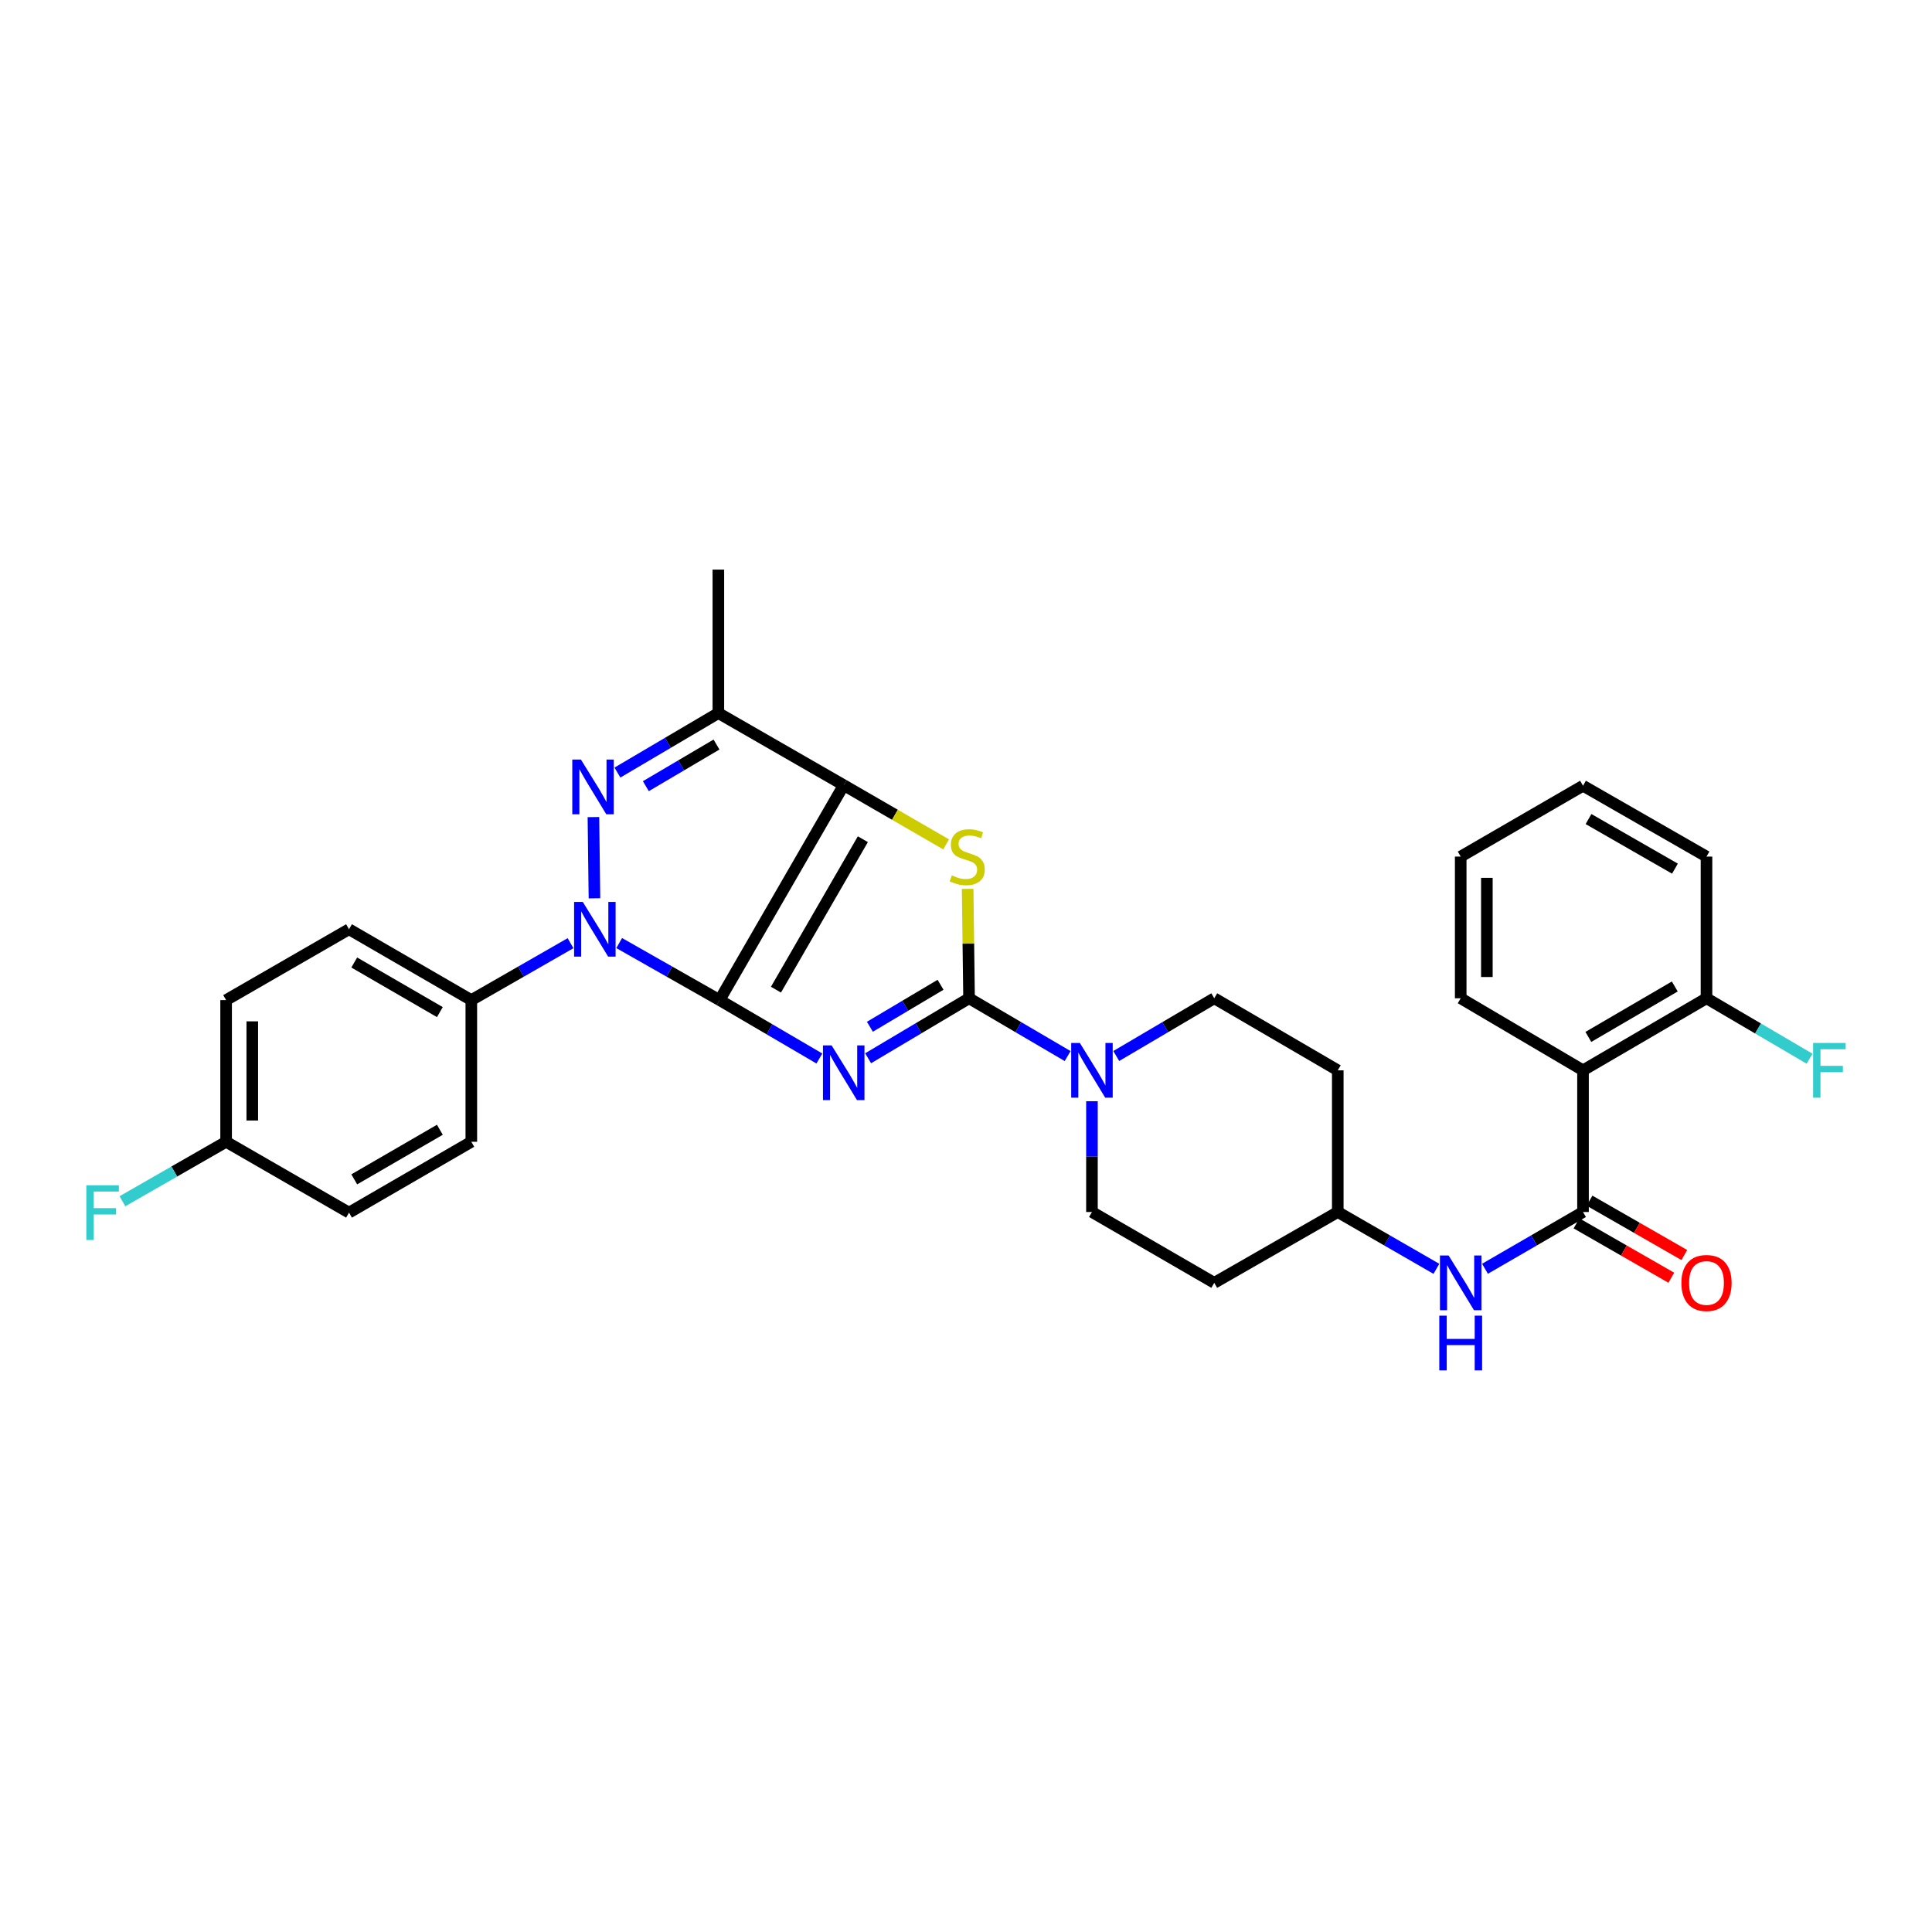 <?xml version='1.0' encoding='iso-8859-1'?>
<svg version='1.1' baseProfile='full'
              xmlns='http://www.w3.org/2000/svg'
                      xmlns:rdkit='http://www.rdkit.org/xml'
                      xmlns:xlink='http://www.w3.org/1999/xlink'
                  xml:space='preserve'
width='1000px' height='1000px' viewBox='0 0 1000 1000'>
<!-- END OF HEADER -->
<rect style='opacity:1.0;fill:#FFFFFF;stroke:none' width='1000' height='1000' x='0' y='0'> </rect>
<path class='bond-0' d='M 372.456,517.649 L 398.282,532.764' style='fill:none;fill-rule:evenodd;stroke:#000000;stroke-width:6px;stroke-linecap:butt;stroke-linejoin:miter;stroke-opacity:1' />
<path class='bond-0' d='M 398.282,532.764 L 424.108,547.88' style='fill:none;fill-rule:evenodd;stroke:#0000FF;stroke-width:6px;stroke-linecap:butt;stroke-linejoin:miter;stroke-opacity:1' />
<path class='bond-1' d='M 372.456,517.649 L 436.709,406.399' style='fill:none;fill-rule:evenodd;stroke:#000000;stroke-width:6px;stroke-linecap:butt;stroke-linejoin:miter;stroke-opacity:1' />
<path class='bond-1' d='M 401.637,512.249 L 446.615,434.374' style='fill:none;fill-rule:evenodd;stroke:#000000;stroke-width:6px;stroke-linecap:butt;stroke-linejoin:miter;stroke-opacity:1' />
<path class='bond-2' d='M 372.456,517.649 L 346.473,502.889' style='fill:none;fill-rule:evenodd;stroke:#000000;stroke-width:6px;stroke-linecap:butt;stroke-linejoin:miter;stroke-opacity:1' />
<path class='bond-2' d='M 346.473,502.889 L 320.49,488.129' style='fill:none;fill-rule:evenodd;stroke:#0000FF;stroke-width:6px;stroke-linecap:butt;stroke-linejoin:miter;stroke-opacity:1' />
<path class='bond-3' d='M 449.336,547.751 L 475.458,532.226' style='fill:none;fill-rule:evenodd;stroke:#0000FF;stroke-width:6px;stroke-linecap:butt;stroke-linejoin:miter;stroke-opacity:1' />
<path class='bond-3' d='M 475.458,532.226 L 501.58,516.701' style='fill:none;fill-rule:evenodd;stroke:#000000;stroke-width:6px;stroke-linecap:butt;stroke-linejoin:miter;stroke-opacity:1' />
<path class='bond-3' d='M 450.254,531.453 L 468.539,520.585' style='fill:none;fill-rule:evenodd;stroke:#0000FF;stroke-width:6px;stroke-linecap:butt;stroke-linejoin:miter;stroke-opacity:1' />
<path class='bond-3' d='M 468.539,520.585 L 486.825,509.718' style='fill:none;fill-rule:evenodd;stroke:#000000;stroke-width:6px;stroke-linecap:butt;stroke-linejoin:miter;stroke-opacity:1' />
<path class='bond-5' d='M 436.709,406.399 L 463.211,421.724' style='fill:none;fill-rule:evenodd;stroke:#000000;stroke-width:6px;stroke-linecap:butt;stroke-linejoin:miter;stroke-opacity:1' />
<path class='bond-5' d='M 463.211,421.724 L 489.713,437.049' style='fill:none;fill-rule:evenodd;stroke:#CCCC00;stroke-width:6px;stroke-linecap:butt;stroke-linejoin:miter;stroke-opacity:1' />
<path class='bond-6' d='M 436.709,406.399 L 371.824,369.085' style='fill:none;fill-rule:evenodd;stroke:#000000;stroke-width:6px;stroke-linecap:butt;stroke-linejoin:miter;stroke-opacity:1' />
<path class='bond-4' d='M 307.69,464.973 L 307.153,422.919' style='fill:none;fill-rule:evenodd;stroke:#0000FF;stroke-width:6px;stroke-linecap:butt;stroke-linejoin:miter;stroke-opacity:1' />
<path class='bond-11' d='M 295.311,488.192 L 269.634,502.92' style='fill:none;fill-rule:evenodd;stroke:#0000FF;stroke-width:6px;stroke-linecap:butt;stroke-linejoin:miter;stroke-opacity:1' />
<path class='bond-11' d='M 269.634,502.92 L 243.957,517.649' style='fill:none;fill-rule:evenodd;stroke:#000000;stroke-width:6px;stroke-linecap:butt;stroke-linejoin:miter;stroke-opacity:1' />
<path class='bond-8' d='M 501.58,516.701 L 527.095,531.661' style='fill:none;fill-rule:evenodd;stroke:#000000;stroke-width:6px;stroke-linecap:butt;stroke-linejoin:miter;stroke-opacity:1' />
<path class='bond-8' d='M 527.095,531.661 L 552.61,546.621' style='fill:none;fill-rule:evenodd;stroke:#0000FF;stroke-width:6px;stroke-linecap:butt;stroke-linejoin:miter;stroke-opacity:1' />
<path class='bond-32' d='M 501.58,516.701 L 501.217,488.391' style='fill:none;fill-rule:evenodd;stroke:#000000;stroke-width:6px;stroke-linecap:butt;stroke-linejoin:miter;stroke-opacity:1' />
<path class='bond-32' d='M 501.217,488.391 L 500.854,460.08' style='fill:none;fill-rule:evenodd;stroke:#CCCC00;stroke-width:6px;stroke-linecap:butt;stroke-linejoin:miter;stroke-opacity:1' />
<path class='bond-31' d='M 319.576,399.878 L 345.7,384.482' style='fill:none;fill-rule:evenodd;stroke:#0000FF;stroke-width:6px;stroke-linecap:butt;stroke-linejoin:miter;stroke-opacity:1' />
<path class='bond-31' d='M 345.7,384.482 L 371.824,369.085' style='fill:none;fill-rule:evenodd;stroke:#000000;stroke-width:6px;stroke-linecap:butt;stroke-linejoin:miter;stroke-opacity:1' />
<path class='bond-31' d='M 334.289,406.925 L 352.576,396.148' style='fill:none;fill-rule:evenodd;stroke:#0000FF;stroke-width:6px;stroke-linecap:butt;stroke-linejoin:miter;stroke-opacity:1' />
<path class='bond-31' d='M 352.576,396.148 L 370.862,385.37' style='fill:none;fill-rule:evenodd;stroke:#000000;stroke-width:6px;stroke-linecap:butt;stroke-linejoin:miter;stroke-opacity:1' />
<path class='bond-23' d='M 371.824,369.085 L 371.824,294.826' style='fill:none;fill-rule:evenodd;stroke:#000000;stroke-width:6px;stroke-linecap:butt;stroke-linejoin:miter;stroke-opacity:1' />
<path class='bond-7' d='M 819.364,627.333 L 793.996,642.023' style='fill:none;fill-rule:evenodd;stroke:#000000;stroke-width:6px;stroke-linecap:butt;stroke-linejoin:miter;stroke-opacity:1' />
<path class='bond-7' d='M 793.996,642.023 L 768.627,656.714' style='fill:none;fill-rule:evenodd;stroke:#0000FF;stroke-width:6px;stroke-linecap:butt;stroke-linejoin:miter;stroke-opacity:1' />
<path class='bond-9' d='M 819.364,627.333 L 819.364,553.999' style='fill:none;fill-rule:evenodd;stroke:#000000;stroke-width:6px;stroke-linecap:butt;stroke-linejoin:miter;stroke-opacity:1' />
<path class='bond-13' d='M 815.995,633.206 L 840.532,647.279' style='fill:none;fill-rule:evenodd;stroke:#000000;stroke-width:6px;stroke-linecap:butt;stroke-linejoin:miter;stroke-opacity:1' />
<path class='bond-13' d='M 840.532,647.279 L 865.068,661.353' style='fill:none;fill-rule:evenodd;stroke:#FF0000;stroke-width:6px;stroke-linecap:butt;stroke-linejoin:miter;stroke-opacity:1' />
<path class='bond-13' d='M 822.733,621.46 L 847.269,635.533' style='fill:none;fill-rule:evenodd;stroke:#000000;stroke-width:6px;stroke-linecap:butt;stroke-linejoin:miter;stroke-opacity:1' />
<path class='bond-13' d='M 847.269,635.533 L 871.806,649.606' style='fill:none;fill-rule:evenodd;stroke:#FF0000;stroke-width:6px;stroke-linecap:butt;stroke-linejoin:miter;stroke-opacity:1' />
<path class='bond-14' d='M 565.194,569.993 L 565.194,598.663' style='fill:none;fill-rule:evenodd;stroke:#0000FF;stroke-width:6px;stroke-linecap:butt;stroke-linejoin:miter;stroke-opacity:1' />
<path class='bond-14' d='M 565.194,598.663 L 565.194,627.333' style='fill:none;fill-rule:evenodd;stroke:#000000;stroke-width:6px;stroke-linecap:butt;stroke-linejoin:miter;stroke-opacity:1' />
<path class='bond-15' d='M 577.771,546.589 L 603.135,531.645' style='fill:none;fill-rule:evenodd;stroke:#0000FF;stroke-width:6px;stroke-linecap:butt;stroke-linejoin:miter;stroke-opacity:1' />
<path class='bond-15' d='M 603.135,531.645 L 628.499,516.701' style='fill:none;fill-rule:evenodd;stroke:#000000;stroke-width:6px;stroke-linecap:butt;stroke-linejoin:miter;stroke-opacity:1' />
<path class='bond-12' d='M 819.364,553.999 L 883.279,516.701' style='fill:none;fill-rule:evenodd;stroke:#000000;stroke-width:6px;stroke-linecap:butt;stroke-linejoin:miter;stroke-opacity:1' />
<path class='bond-12' d='M 822.126,536.709 L 866.867,510.6' style='fill:none;fill-rule:evenodd;stroke:#000000;stroke-width:6px;stroke-linecap:butt;stroke-linejoin:miter;stroke-opacity:1' />
<path class='bond-27' d='M 819.364,553.999 L 756.058,516.701' style='fill:none;fill-rule:evenodd;stroke:#000000;stroke-width:6px;stroke-linecap:butt;stroke-linejoin:miter;stroke-opacity:1' />
<path class='bond-10' d='M 743.483,656.747 L 717.956,642.04' style='fill:none;fill-rule:evenodd;stroke:#0000FF;stroke-width:6px;stroke-linecap:butt;stroke-linejoin:miter;stroke-opacity:1' />
<path class='bond-10' d='M 717.956,642.04 L 692.429,627.333' style='fill:none;fill-rule:evenodd;stroke:#000000;stroke-width:6px;stroke-linecap:butt;stroke-linejoin:miter;stroke-opacity:1' />
<path class='bond-19' d='M 243.957,517.649 L 180.651,480.974' style='fill:none;fill-rule:evenodd;stroke:#000000;stroke-width:6px;stroke-linecap:butt;stroke-linejoin:miter;stroke-opacity:1' />
<path class='bond-19' d='M 227.673,523.864 L 183.359,498.192' style='fill:none;fill-rule:evenodd;stroke:#000000;stroke-width:6px;stroke-linecap:butt;stroke-linejoin:miter;stroke-opacity:1' />
<path class='bond-20' d='M 243.957,517.649 L 243.957,590.982' style='fill:none;fill-rule:evenodd;stroke:#000000;stroke-width:6px;stroke-linecap:butt;stroke-linejoin:miter;stroke-opacity:1' />
<path class='bond-22' d='M 883.279,516.701 L 909.954,532.341' style='fill:none;fill-rule:evenodd;stroke:#000000;stroke-width:6px;stroke-linecap:butt;stroke-linejoin:miter;stroke-opacity:1' />
<path class='bond-22' d='M 909.954,532.341 L 936.629,547.982' style='fill:none;fill-rule:evenodd;stroke:#33CCCC;stroke-width:6px;stroke-linecap:butt;stroke-linejoin:miter;stroke-opacity:1' />
<path class='bond-28' d='M 883.279,516.701 L 883.279,443.367' style='fill:none;fill-rule:evenodd;stroke:#000000;stroke-width:6px;stroke-linecap:butt;stroke-linejoin:miter;stroke-opacity:1' />
<path class='bond-18' d='M 565.194,627.333 L 628.499,663.992' style='fill:none;fill-rule:evenodd;stroke:#000000;stroke-width:6px;stroke-linecap:butt;stroke-linejoin:miter;stroke-opacity:1' />
<path class='bond-17' d='M 628.499,516.701 L 692.429,553.999' style='fill:none;fill-rule:evenodd;stroke:#000000;stroke-width:6px;stroke-linecap:butt;stroke-linejoin:miter;stroke-opacity:1' />
<path class='bond-16' d='M 692.429,627.333 L 692.429,553.999' style='fill:none;fill-rule:evenodd;stroke:#000000;stroke-width:6px;stroke-linecap:butt;stroke-linejoin:miter;stroke-opacity:1' />
<path class='bond-34' d='M 692.429,627.333 L 628.499,663.992' style='fill:none;fill-rule:evenodd;stroke:#000000;stroke-width:6px;stroke-linecap:butt;stroke-linejoin:miter;stroke-opacity:1' />
<path class='bond-24' d='M 180.651,480.974 L 117.037,517.649' style='fill:none;fill-rule:evenodd;stroke:#000000;stroke-width:6px;stroke-linecap:butt;stroke-linejoin:miter;stroke-opacity:1' />
<path class='bond-25' d='M 243.957,590.982 L 180.651,627.657' style='fill:none;fill-rule:evenodd;stroke:#000000;stroke-width:6px;stroke-linecap:butt;stroke-linejoin:miter;stroke-opacity:1' />
<path class='bond-25' d='M 227.673,584.766 L 183.359,610.438' style='fill:none;fill-rule:evenodd;stroke:#000000;stroke-width:6px;stroke-linecap:butt;stroke-linejoin:miter;stroke-opacity:1' />
<path class='bond-21' d='M 117.037,590.982 L 180.651,627.657' style='fill:none;fill-rule:evenodd;stroke:#000000;stroke-width:6px;stroke-linecap:butt;stroke-linejoin:miter;stroke-opacity:1' />
<path class='bond-26' d='M 117.037,590.982 L 90.203,606.376' style='fill:none;fill-rule:evenodd;stroke:#000000;stroke-width:6px;stroke-linecap:butt;stroke-linejoin:miter;stroke-opacity:1' />
<path class='bond-26' d='M 90.203,606.376 L 63.37,621.769' style='fill:none;fill-rule:evenodd;stroke:#33CCCC;stroke-width:6px;stroke-linecap:butt;stroke-linejoin:miter;stroke-opacity:1' />
<path class='bond-33' d='M 117.037,590.982 L 117.037,517.649' style='fill:none;fill-rule:evenodd;stroke:#000000;stroke-width:6px;stroke-linecap:butt;stroke-linejoin:miter;stroke-opacity:1' />
<path class='bond-33' d='M 130.578,579.982 L 130.578,528.649' style='fill:none;fill-rule:evenodd;stroke:#000000;stroke-width:6px;stroke-linecap:butt;stroke-linejoin:miter;stroke-opacity:1' />
<path class='bond-29' d='M 756.058,516.701 L 756.058,443.367' style='fill:none;fill-rule:evenodd;stroke:#000000;stroke-width:6px;stroke-linecap:butt;stroke-linejoin:miter;stroke-opacity:1' />
<path class='bond-29' d='M 769.6,505.701 L 769.6,454.367' style='fill:none;fill-rule:evenodd;stroke:#000000;stroke-width:6px;stroke-linecap:butt;stroke-linejoin:miter;stroke-opacity:1' />
<path class='bond-35' d='M 883.279,443.367 L 819.364,406.693' style='fill:none;fill-rule:evenodd;stroke:#000000;stroke-width:6px;stroke-linecap:butt;stroke-linejoin:miter;stroke-opacity:1' />
<path class='bond-35' d='M 866.952,449.611 L 822.212,423.939' style='fill:none;fill-rule:evenodd;stroke:#000000;stroke-width:6px;stroke-linecap:butt;stroke-linejoin:miter;stroke-opacity:1' />
<path class='bond-30' d='M 756.058,443.367 L 819.364,406.693' style='fill:none;fill-rule:evenodd;stroke:#000000;stroke-width:6px;stroke-linecap:butt;stroke-linejoin:miter;stroke-opacity:1' />
<path  class='atom-1' d='M 430.449 541.096
L 439.729 556.096
Q 440.649 557.576, 442.129 560.256
Q 443.609 562.936, 443.689 563.096
L 443.689 541.096
L 447.449 541.096
L 447.449 569.416
L 443.569 569.416
L 433.609 553.016
Q 432.449 551.096, 431.209 548.896
Q 430.009 546.696, 429.649 546.016
L 429.649 569.416
L 425.969 569.416
L 425.969 541.096
L 430.449 541.096
' fill='#0000FF'/>
<path  class='atom-3' d='M 301.634 466.814
L 310.914 481.814
Q 311.834 483.294, 313.314 485.974
Q 314.794 488.654, 314.874 488.814
L 314.874 466.814
L 318.634 466.814
L 318.634 495.134
L 314.754 495.134
L 304.794 478.734
Q 303.634 476.814, 302.394 474.614
Q 301.194 472.414, 300.834 471.734
L 300.834 495.134
L 297.154 495.134
L 297.154 466.814
L 301.634 466.814
' fill='#0000FF'/>
<path  class='atom-5' d='M 300.694 393.157
L 309.974 408.157
Q 310.894 409.637, 312.374 412.317
Q 313.854 414.997, 313.934 415.157
L 313.934 393.157
L 317.694 393.157
L 317.694 421.477
L 313.814 421.477
L 303.854 405.077
Q 302.694 403.157, 301.454 400.957
Q 300.254 398.757, 299.894 398.077
L 299.894 421.477
L 296.214 421.477
L 296.214 393.157
L 300.694 393.157
' fill='#0000FF'/>
<path  class='atom-6' d='M 492.639 453.087
Q 492.959 453.207, 494.279 453.767
Q 495.599 454.327, 497.039 454.687
Q 498.519 455.007, 499.959 455.007
Q 502.639 455.007, 504.199 453.727
Q 505.759 452.407, 505.759 450.127
Q 505.759 448.567, 504.959 447.607
Q 504.199 446.647, 502.999 446.127
Q 501.799 445.607, 499.799 445.007
Q 497.279 444.247, 495.759 443.527
Q 494.279 442.807, 493.199 441.287
Q 492.159 439.767, 492.159 437.207
Q 492.159 433.647, 494.559 431.447
Q 496.999 429.247, 501.799 429.247
Q 505.079 429.247, 508.799 430.807
L 507.879 433.887
Q 504.479 432.487, 501.919 432.487
Q 499.159 432.487, 497.639 433.647
Q 496.119 434.767, 496.159 436.727
Q 496.159 438.247, 496.919 439.167
Q 497.719 440.087, 498.839 440.607
Q 499.999 441.127, 501.919 441.727
Q 504.479 442.527, 505.999 443.327
Q 507.519 444.127, 508.599 445.767
Q 509.719 447.367, 509.719 450.127
Q 509.719 454.047, 507.079 456.167
Q 504.479 458.247, 500.119 458.247
Q 497.599 458.247, 495.679 457.687
Q 493.799 457.167, 491.559 456.247
L 492.639 453.087
' fill='#CCCC00'/>
<path  class='atom-9' d='M 558.934 539.839
L 568.214 554.839
Q 569.134 556.319, 570.614 558.999
Q 572.094 561.679, 572.174 561.839
L 572.174 539.839
L 575.934 539.839
L 575.934 568.159
L 572.054 568.159
L 562.094 551.759
Q 560.934 549.839, 559.694 547.639
Q 558.494 545.439, 558.134 544.759
L 558.134 568.159
L 554.454 568.159
L 554.454 539.839
L 558.934 539.839
' fill='#0000FF'/>
<path  class='atom-11' d='M 749.798 649.832
L 759.078 664.832
Q 759.998 666.312, 761.478 668.992
Q 762.958 671.672, 763.038 671.832
L 763.038 649.832
L 766.798 649.832
L 766.798 678.152
L 762.918 678.152
L 752.958 661.752
Q 751.798 659.832, 750.558 657.632
Q 749.358 655.432, 748.998 654.752
L 748.998 678.152
L 745.318 678.152
L 745.318 649.832
L 749.798 649.832
' fill='#0000FF'/>
<path  class='atom-11' d='M 744.978 680.984
L 748.818 680.984
L 748.818 693.024
L 763.298 693.024
L 763.298 680.984
L 767.138 680.984
L 767.138 709.304
L 763.298 709.304
L 763.298 696.224
L 748.818 696.224
L 748.818 709.304
L 744.978 709.304
L 744.978 680.984
' fill='#0000FF'/>
<path  class='atom-14' d='M 870.279 664.072
Q 870.279 657.272, 873.639 653.472
Q 876.999 649.672, 883.279 649.672
Q 889.559 649.672, 892.919 653.472
Q 896.279 657.272, 896.279 664.072
Q 896.279 670.952, 892.879 674.872
Q 889.479 678.752, 883.279 678.752
Q 877.039 678.752, 873.639 674.872
Q 870.279 670.992, 870.279 664.072
M 883.279 675.552
Q 887.599 675.552, 889.919 672.672
Q 892.279 669.752, 892.279 664.072
Q 892.279 658.512, 889.919 655.712
Q 887.599 652.872, 883.279 652.872
Q 878.959 652.872, 876.599 655.672
Q 874.279 658.472, 874.279 664.072
Q 874.279 669.792, 876.599 672.672
Q 878.959 675.552, 883.279 675.552
' fill='#FF0000'/>
<path  class='atom-23' d='M 938.473 539.839
L 955.313 539.839
L 955.313 543.079
L 942.273 543.079
L 942.273 551.679
L 953.873 551.679
L 953.873 554.959
L 942.273 554.959
L 942.273 568.159
L 938.473 568.159
L 938.473 539.839
' fill='#33CCCC'/>
<path  class='atom-27' d='M 44.687 613.497
L 61.527 613.497
L 61.527 616.737
L 48.487 616.737
L 48.487 625.337
L 60.087 625.337
L 60.087 628.617
L 48.487 628.617
L 48.487 641.817
L 44.687 641.817
L 44.687 613.497
' fill='#33CCCC'/>
</svg>
